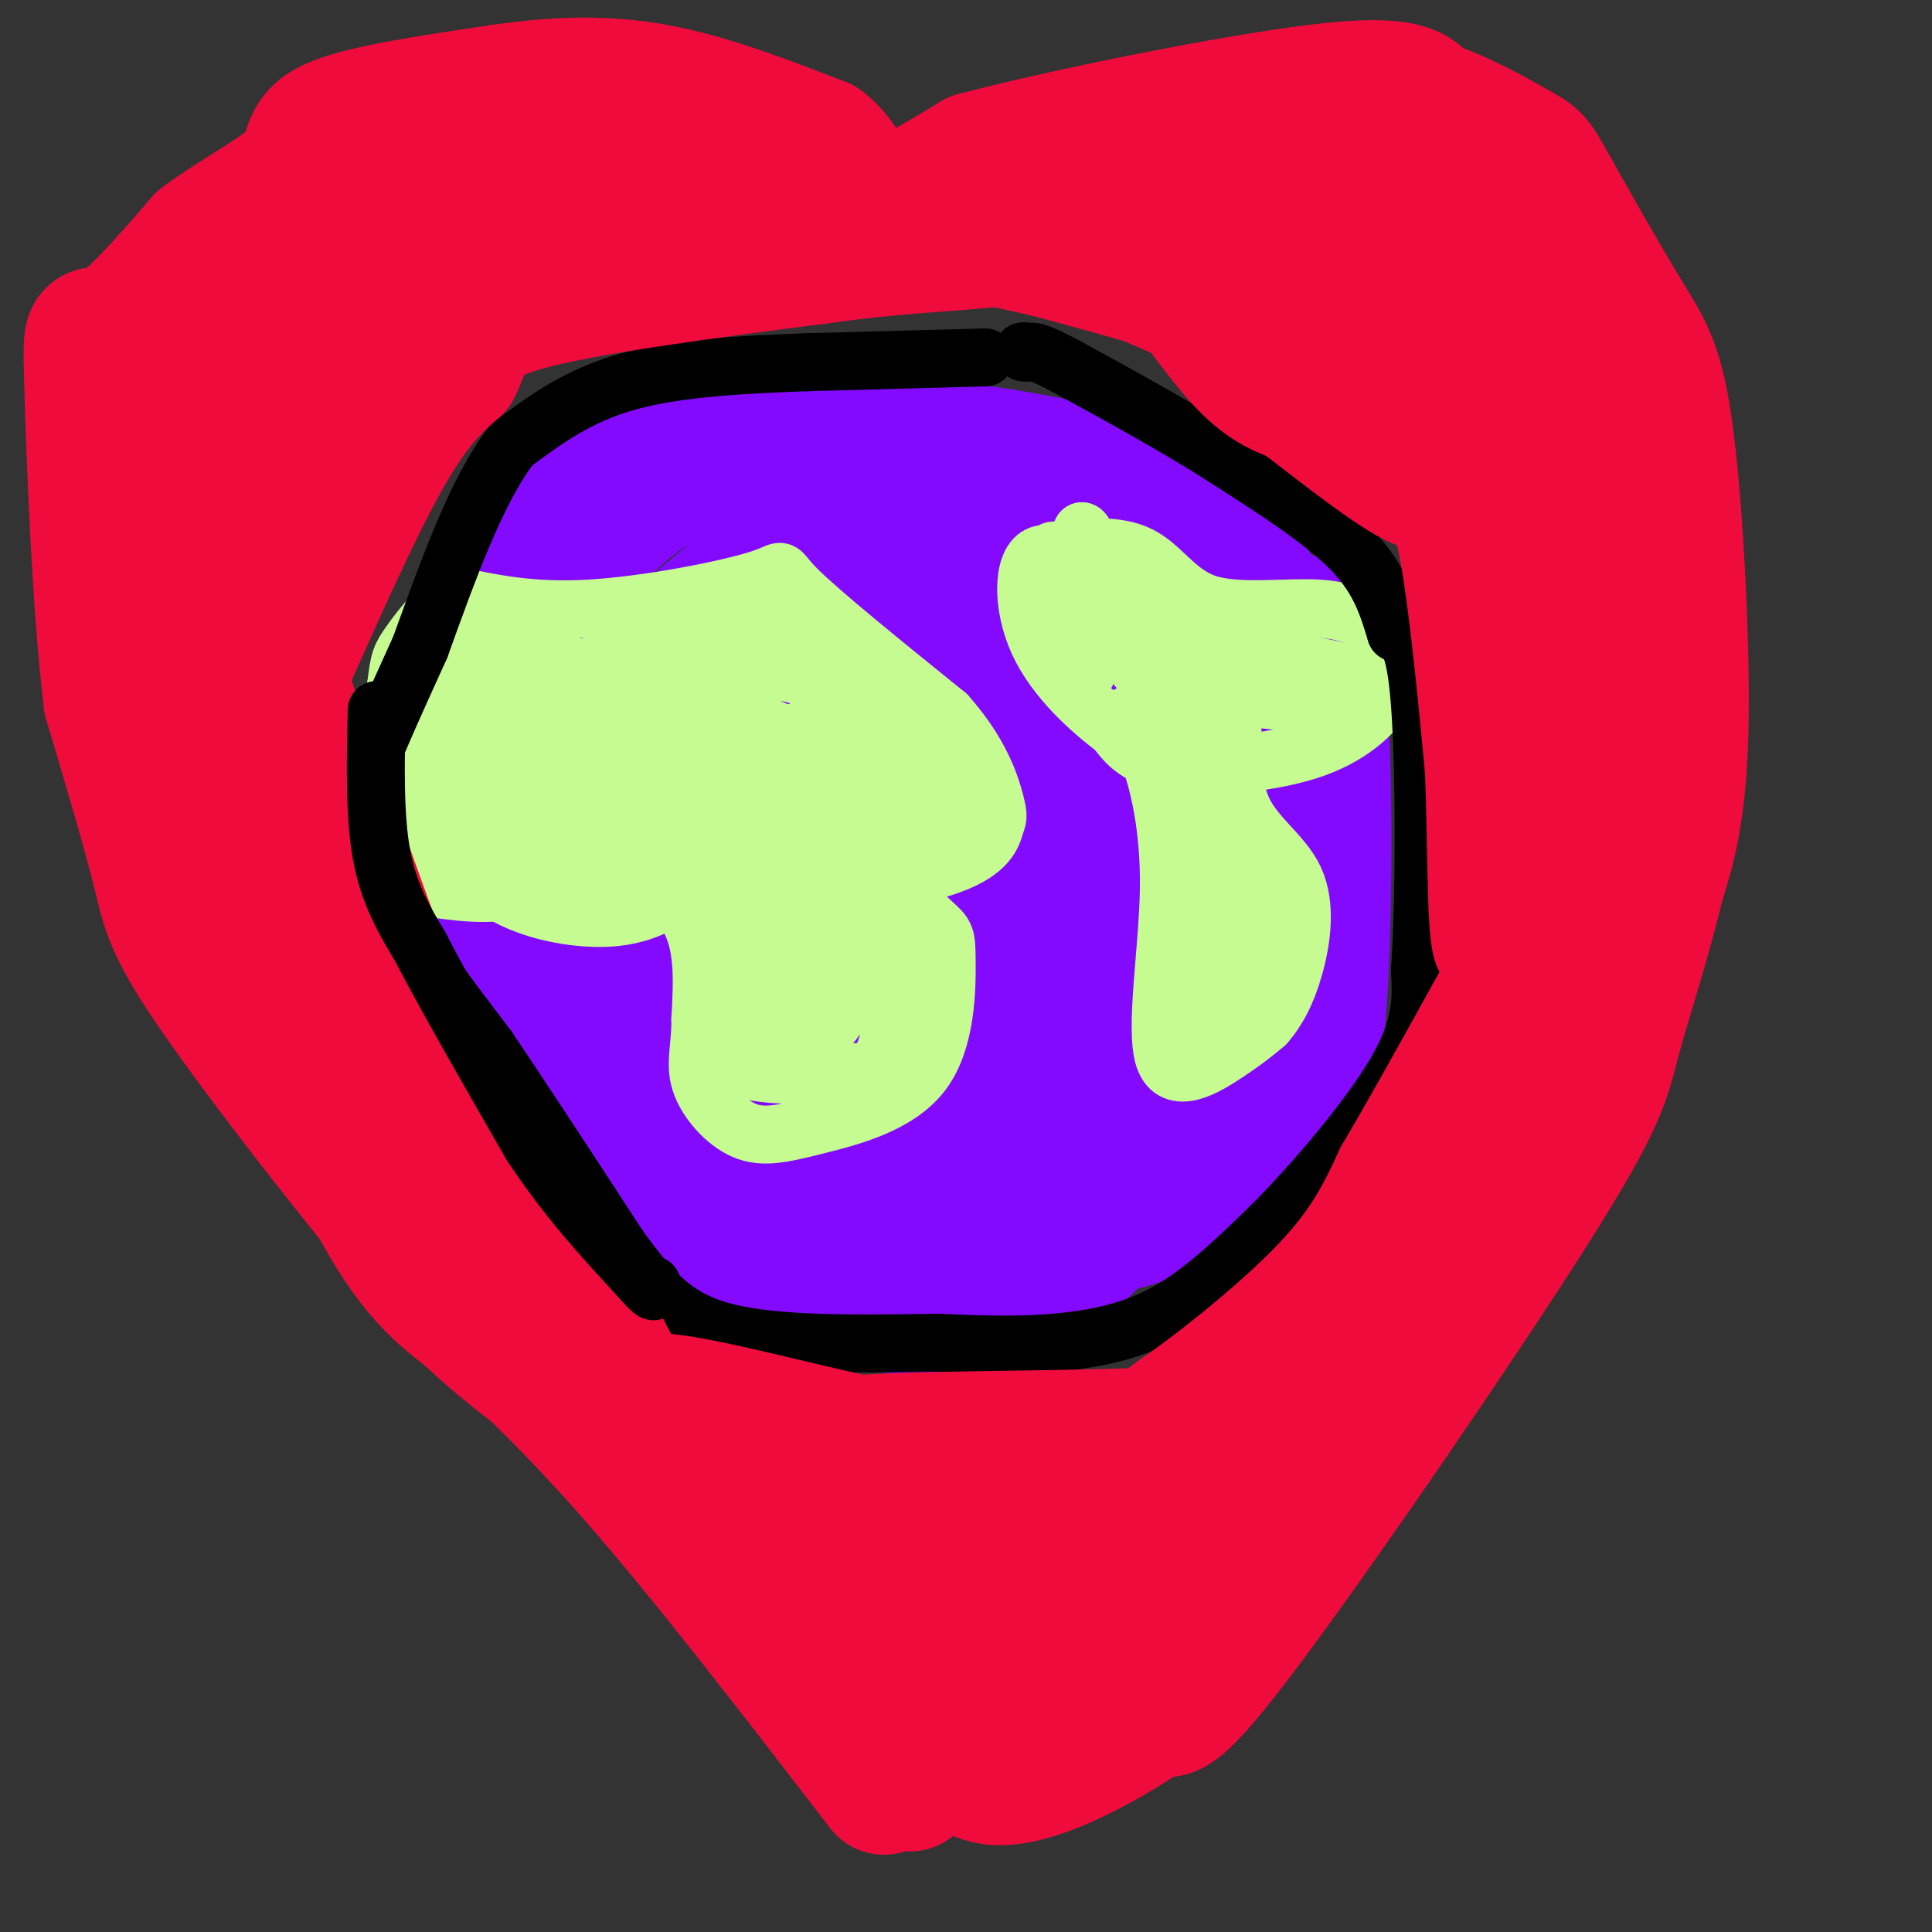 <svg viewBox='0 0 400 400' version='1.1' xmlns='http://www.w3.org/2000/svg' xmlns:xlink='http://www.w3.org/1999/xlink'><rect x="0" y="0" width="400" height="400" fill="#333333" stroke="none"/><g fill='none' stroke='#830AFE' stroke-width='28' stroke-linecap='round' stroke-linejoin='round'><path d='M238,101c-12.986,-3.193 -25.971,-6.386 -42,-8c-16.029,-1.614 -35.100,-1.649 -48,2c-12.900,3.649 -19.627,10.982 -25,16c-5.373,5.018 -9.392,7.719 -13,16c-3.608,8.281 -6.804,22.140 -10,36'/><path d='M100,163c-1.302,11.311 0.443,21.588 3,30c2.557,8.412 5.925,14.958 15,24c9.075,9.042 23.855,20.578 38,27c14.145,6.422 27.654,7.729 41,9c13.346,1.271 26.527,2.506 36,0c9.473,-2.506 15.236,-8.753 21,-15'/><path d='M254,238c5.568,-5.325 8.987,-11.139 12,-13c3.013,-1.861 5.619,0.230 7,-16c1.381,-16.230 1.537,-50.780 0,-67c-1.537,-16.220 -4.769,-14.110 -8,-12'/><path d='M265,130c-4.833,-7.000 -12.917,-18.500 -21,-30'/><path d='M218,126c-17.451,14.727 -34.901,29.455 -43,41c-8.099,11.545 -6.846,19.909 -6,26c0.846,6.091 1.286,9.910 1,13c-0.286,3.090 -1.299,5.453 5,7c6.299,1.547 19.909,2.280 27,2c7.091,-0.280 7.664,-1.572 13,-5c5.336,-3.428 15.435,-8.990 22,-18c6.565,-9.010 9.595,-21.467 11,-31c1.405,-9.533 1.186,-16.144 1,-22c-0.186,-5.856 -0.339,-10.959 -2,-15c-1.661,-4.041 -4.831,-7.021 -8,-10'/><path d='M239,114c-5.370,-3.795 -14.794,-8.282 -30,-12c-15.206,-3.718 -36.192,-6.667 -50,-8c-13.808,-1.333 -20.436,-1.049 -26,1c-5.564,2.049 -10.064,5.864 -14,10c-3.936,4.136 -7.308,8.594 -9,14c-1.692,5.406 -1.703,11.760 -1,17c0.703,5.240 2.120,9.366 5,13c2.880,3.634 7.222,6.775 15,12c7.778,5.225 18.992,12.535 38,16c19.008,3.465 45.810,3.087 58,2c12.190,-1.087 9.769,-2.882 10,-6c0.231,-3.118 3.116,-7.559 6,-12'/><path d='M241,161c1.836,-4.624 3.427,-10.183 0,-20c-3.427,-9.817 -11.872,-23.890 -24,-30c-12.128,-6.110 -27.941,-4.257 -35,-4c-7.059,0.257 -5.365,-1.083 -15,9c-9.635,10.083 -30.599,31.589 -40,44c-9.401,12.411 -7.239,15.729 -7,22c0.239,6.271 -1.445,15.496 -1,22c0.445,6.504 3.021,10.286 7,15c3.979,4.714 9.363,10.360 19,15c9.637,4.640 23.527,8.274 32,10c8.473,1.726 11.529,1.545 22,0c10.471,-1.545 28.358,-4.454 39,-8c10.642,-3.546 14.041,-7.727 17,-12c2.959,-4.273 5.480,-8.636 8,-13'/><path d='M263,211c2.345,-10.073 4.207,-28.755 3,-40c-1.207,-11.245 -5.485,-15.054 -14,-23c-8.515,-7.946 -21.269,-20.029 -30,-26c-8.731,-5.971 -13.439,-5.830 -23,-6c-9.561,-0.170 -23.976,-0.653 -32,0c-8.024,0.653 -9.656,2.440 -15,7c-5.344,4.560 -14.398,11.894 -19,19c-4.602,7.106 -4.751,13.985 -5,21c-0.249,7.015 -0.598,14.166 3,21c3.598,6.834 11.144,13.353 16,19c4.856,5.647 7.024,10.424 20,16c12.976,5.576 36.762,11.953 49,15c12.238,3.047 12.930,2.765 18,0c5.070,-2.765 14.519,-8.014 20,-14c5.481,-5.986 6.995,-12.710 8,-19c1.005,-6.290 1.503,-12.145 2,-18'/><path d='M264,183c1.911,-4.583 5.688,-7.042 -1,-15c-6.688,-7.958 -23.842,-21.415 -33,-28c-9.158,-6.585 -10.320,-6.297 -24,-7c-13.680,-0.703 -39.880,-2.396 -52,-3c-12.120,-0.604 -10.161,-0.118 -12,4c-1.839,4.118 -7.475,11.868 -10,18c-2.525,6.132 -1.940,10.645 0,17c1.940,6.355 5.234,14.550 11,24c5.766,9.450 14.004,20.154 22,29c7.996,8.846 15.751,15.834 24,20c8.249,4.166 16.990,5.509 24,6c7.010,0.491 12.287,0.130 18,-1c5.713,-1.130 11.863,-3.028 19,-12c7.137,-8.972 15.260,-25.017 19,-34c3.740,-8.983 3.095,-10.903 1,-16c-2.095,-5.097 -5.641,-13.372 -10,-19c-4.359,-5.628 -9.531,-8.608 -16,-11c-6.469,-2.392 -14.234,-4.196 -22,-6'/><path d='M222,149c-8.579,-1.404 -19.025,-1.913 -32,0c-12.975,1.913 -28.479,6.249 -40,14c-11.521,7.751 -19.059,18.919 -24,31c-4.941,12.081 -7.284,25.077 -4,37c3.284,11.923 12.194,22.772 21,29c8.806,6.228 17.508,7.833 27,9c9.492,1.167 19.773,1.896 28,1c8.227,-0.896 14.398,-3.417 20,-7c5.602,-3.583 10.634,-8.230 14,-15c3.366,-6.770 5.067,-15.664 6,-23c0.933,-7.336 1.099,-13.114 0,-22c-1.099,-8.886 -3.462,-20.879 -10,-32c-6.538,-11.121 -17.250,-21.369 -22,-25c-4.750,-3.631 -3.538,-0.646 -5,0c-1.462,0.646 -5.599,-1.048 -12,10c-6.401,11.048 -15.066,34.838 -19,47c-3.934,12.162 -3.136,12.698 0,18c3.136,5.302 8.610,15.372 13,20c4.390,4.628 7.695,3.814 11,3'/><path d='M194,244c4.933,1.007 11.764,2.024 19,0c7.236,-2.024 14.875,-7.089 20,-18c5.125,-10.911 7.736,-27.670 8,-36c0.264,-8.330 -1.818,-8.233 -5,-11c-3.182,-2.767 -7.463,-8.400 -18,-8c-10.537,0.400 -27.330,6.833 -38,13c-10.670,6.167 -15.215,12.069 -19,19c-3.785,6.931 -6.808,14.891 -7,21c-0.192,6.109 2.446,10.369 6,13c3.554,2.631 8.024,3.635 15,4c6.976,0.365 16.457,0.091 24,-3c7.543,-3.091 13.147,-8.998 17,-16c3.853,-7.002 5.955,-15.097 7,-21c1.045,-5.903 1.033,-9.613 1,-13c-0.033,-3.387 -0.086,-6.450 -5,-8c-4.914,-1.550 -14.690,-1.586 -22,0c-7.310,1.586 -12.155,4.793 -17,8'/><path d='M180,188c-2.295,4.494 0.468,11.729 7,16c6.532,4.271 16.833,5.578 24,3c7.167,-2.578 11.199,-9.040 8,-9c-3.199,0.040 -13.628,6.583 -18,8c-4.372,1.417 -2.686,-2.291 -1,-6'/></g>
<g fill='none' stroke='#C6FB91' stroke-width='12' stroke-linecap='round' stroke-linejoin='round'><path d='M93,123c8.351,1.851 16.702,3.702 29,3c12.298,-0.702 28.542,-3.958 35,-6c6.458,-2.042 3.131,-2.869 8,2c4.869,4.869 17.935,15.435 31,26'/><path d='M196,148c7.036,7.899 9.126,14.647 10,18c0.874,3.353 0.533,3.311 0,5c-0.533,1.689 -1.259,5.109 -9,8c-7.741,2.891 -22.497,5.255 -32,4c-9.503,-1.255 -13.751,-6.127 -18,-11'/><path d='M147,172c-4.893,-2.631 -8.125,-3.708 -14,-1c-5.875,2.708 -14.393,9.202 -22,12c-7.607,2.798 -14.304,1.899 -21,1'/><path d='M90,184c-4.274,0.226 -4.458,0.292 -6,-2c-1.542,-2.292 -4.440,-6.940 -5,-14c-0.560,-7.060 1.220,-16.530 3,-26'/><path d='M82,142c0.667,-5.417 0.833,-5.958 3,-9c2.167,-3.042 6.333,-8.583 10,-9c3.667,-0.417 6.833,4.292 10,9'/><path d='M105,133c3.399,0.551 6.896,-2.571 5,-2c-1.896,0.571 -9.186,4.835 -14,12c-4.814,7.165 -7.152,17.230 -5,22c2.152,4.770 8.793,4.245 13,3c4.207,-1.245 5.978,-3.209 7,-5c1.022,-1.791 1.295,-3.408 2,-8c0.705,-4.592 1.844,-12.159 0,-15c-1.844,-2.841 -6.670,-0.954 -10,5c-3.330,5.954 -5.165,15.977 -7,26'/><path d='M96,171c-0.134,6.872 3.032,11.052 8,14c4.968,2.948 11.739,4.664 18,5c6.261,0.336 12.014,-0.708 18,-5c5.986,-4.292 12.207,-11.830 15,-17c2.793,-5.170 2.160,-7.971 2,-11c-0.160,-3.029 0.155,-6.286 -1,-9c-1.155,-2.714 -3.780,-4.884 -16,-6c-12.220,-1.116 -34.036,-1.177 -42,0c-7.964,1.177 -2.075,3.593 0,7c2.075,3.407 0.335,7.805 8,12c7.665,4.195 24.735,8.186 35,10c10.265,1.814 13.725,1.450 18,0c4.275,-1.450 9.364,-3.986 12,-8c2.636,-4.014 2.818,-9.507 3,-15'/><path d='M174,148c-0.122,-3.502 -1.926,-4.758 -4,-6c-2.074,-1.242 -4.417,-2.472 -9,-3c-4.583,-0.528 -11.404,-0.355 -17,1c-5.596,1.355 -9.966,3.890 -12,9c-2.034,5.110 -1.732,12.793 1,18c2.732,5.207 7.893,7.936 12,10c4.107,2.064 7.159,3.462 12,4c4.841,0.538 11.471,0.217 15,-1c3.529,-1.217 3.958,-3.331 4,-6c0.042,-2.669 -0.302,-5.895 0,-9c0.302,-3.105 1.251,-6.090 -9,-11c-10.251,-4.910 -31.703,-11.746 -44,-15c-12.297,-3.254 -15.439,-2.927 -17,-1c-1.561,1.927 -1.542,5.455 1,9c2.542,3.545 7.608,7.108 17,11c9.392,3.892 23.112,8.112 32,10c8.888,1.888 12.944,1.444 17,1'/><path d='M173,169c4.600,-0.156 7.600,-1.044 9,-3c1.400,-1.956 1.200,-4.978 1,-8'/><path d='M134,169c0.956,1.837 1.912,3.674 6,5c4.088,1.326 11.306,2.142 17,1c5.694,-1.142 9.862,-4.243 15,-7c5.138,-2.757 11.244,-5.170 2,-7c-9.244,-1.830 -33.839,-3.075 -48,-3c-14.161,0.075 -17.889,1.472 -21,3c-3.111,1.528 -5.604,3.189 -7,6c-1.396,2.811 -1.694,6.774 7,10c8.694,3.226 26.379,5.715 37,6c10.621,0.285 14.177,-1.633 16,-5c1.823,-3.367 1.911,-8.184 2,-13'/><path d='M160,165c-10.113,-1.663 -36.397,0.679 -51,3c-14.603,2.321 -17.527,4.622 -7,6c10.527,1.378 34.503,1.833 47,2c12.497,0.167 13.515,0.045 18,-3c4.485,-3.045 12.438,-9.012 16,-8c3.562,1.012 2.732,9.003 2,9c-0.732,-0.003 -1.366,-8.002 -2,-16'/><path d='M183,158c0.911,-0.437 4.189,6.471 7,10c2.811,3.529 5.156,3.678 6,2c0.844,-1.678 0.189,-5.182 -3,-10c-3.189,-4.818 -8.911,-10.948 -16,-16c-7.089,-5.052 -15.544,-9.026 -24,-13'/><path d='M153,131c-5.381,-3.048 -6.833,-4.167 -14,-1c-7.167,3.167 -20.048,10.619 -27,11c-6.952,0.381 -7.976,-6.310 -9,-13'/><path d='M103,128c-2.479,-2.144 -4.178,-1.006 -11,12c-6.822,13.006 -18.767,37.878 -16,39c2.767,1.122 20.245,-21.506 28,-30c7.755,-8.494 5.787,-2.856 6,1c0.213,3.856 2.606,5.928 5,8'/><path d='M115,158c0.573,2.842 -0.496,5.947 3,4c3.496,-1.947 11.557,-8.947 14,-13c2.443,-4.053 -0.730,-5.158 2,-7c2.730,-1.842 11.365,-4.421 20,-7'/><path d='M154,135c6.054,-3.641 11.190,-9.244 5,-5c-6.190,4.244 -23.705,18.335 -31,24c-7.295,5.665 -4.370,2.904 -5,0c-0.630,-2.904 -4.815,-5.952 -9,-9'/><path d='M114,145c11.988,-1.333 46.458,-0.167 42,4c-4.458,4.167 -47.845,11.333 -67,16c-19.155,4.667 -14.077,6.833 -9,9'/><path d='M80,174c7.683,1.332 31.389,0.161 41,0c9.611,-0.161 5.126,0.687 7,3c1.874,2.313 10.107,6.089 14,12c3.893,5.911 3.447,13.955 3,22'/><path d='M145,211c0.072,5.747 -1.248,9.116 0,13c1.248,3.884 5.066,8.283 9,10c3.934,1.717 7.985,0.753 15,-1c7.015,-1.753 16.994,-4.295 22,-11c5.006,-6.705 5.040,-17.575 5,-23c-0.040,-5.425 -0.154,-5.407 -3,-8c-2.846,-2.593 -8.423,-7.796 -14,-13'/><path d='M179,178c-3.938,-2.789 -6.782,-3.261 -9,-10c-2.218,-6.739 -3.811,-19.744 -5,-16c-1.189,3.744 -1.974,24.239 -5,40c-3.026,15.761 -8.293,26.789 -9,22c-0.707,-4.789 3.147,-25.394 7,-46'/><path d='M158,168c0.733,-1.996 -0.935,16.013 0,28c0.935,11.987 4.472,17.952 6,21c1.528,3.048 1.048,3.178 3,1c1.952,-2.178 6.335,-6.663 9,-12c2.665,-5.337 3.612,-11.525 4,-16c0.388,-4.475 0.217,-7.236 0,-10c-0.217,-2.764 -0.479,-5.531 -3,0c-2.521,5.531 -7.300,19.361 -9,28c-1.700,8.639 -0.322,12.089 1,14c1.322,1.911 2.587,2.284 5,2c2.413,-0.284 5.975,-1.224 8,-4c2.025,-2.776 2.512,-7.388 3,-12'/><path d='M185,208c1.119,-3.561 2.417,-6.462 0,-10c-2.417,-3.538 -8.547,-7.711 -15,-7c-6.453,0.711 -13.228,6.306 -17,10c-3.772,3.694 -4.541,5.487 -5,9c-0.459,3.513 -0.610,8.747 5,11c5.610,2.253 16.980,1.524 24,1c7.020,-0.524 9.690,-0.845 12,-5c2.310,-4.155 4.258,-12.145 5,-17c0.742,-4.855 0.277,-6.576 -2,-6c-2.277,0.576 -6.365,3.450 -9,0c-2.635,-3.450 -3.818,-13.225 -5,-23'/><path d='M178,171c-1.667,-8.167 -3.333,-17.083 -5,-26'/><path d='M234,153c1.116,-0.308 2.233,-0.616 4,4c1.767,4.616 4.185,14.155 4,27c-0.185,12.845 -2.973,28.997 -1,35c1.973,6.003 8.707,1.858 13,-1c4.293,-2.858 6.147,-4.429 8,-6'/><path d='M262,212c2.422,-2.721 4.478,-6.522 6,-12c1.522,-5.478 2.511,-12.633 0,-18c-2.511,-5.367 -8.522,-8.945 -11,-15c-2.478,-6.055 -1.422,-14.587 -2,-18c-0.578,-3.413 -2.789,-1.706 -5,0'/><path d='M250,149c-3.909,-1.518 -11.182,-5.314 -10,0c1.182,5.314 10.818,19.738 14,22c3.182,2.262 -0.091,-7.640 -1,-7c-0.909,0.640 0.545,11.820 2,23'/><path d='M255,187c1.124,8.252 2.934,17.382 4,16c1.066,-1.382 1.389,-13.278 -1,-9c-2.389,4.278 -7.489,24.729 -8,23c-0.511,-1.729 3.568,-25.637 4,-37c0.432,-11.363 -2.784,-10.182 -6,-9'/><path d='M248,171c-1.595,-0.207 -2.582,3.776 -3,9c-0.418,5.224 -0.267,11.689 2,11c2.267,-0.689 6.649,-8.532 4,-17c-2.649,-8.468 -12.328,-17.562 -16,-22c-3.672,-4.438 -1.336,-4.219 1,-4'/><path d='M236,148c2.655,0.595 8.792,4.083 12,6c3.208,1.917 3.488,2.262 6,9c2.512,6.738 7.256,19.869 12,33'/><path d='M218,114c6.625,-0.708 13.250,-1.417 18,1c4.750,2.417 7.625,7.958 14,10c6.375,2.042 16.250,0.583 23,1c6.750,0.417 10.375,2.708 14,5'/><path d='M287,131c2.938,2.547 3.282,6.415 1,11c-2.282,4.585 -7.191,9.888 -16,13c-8.809,3.112 -21.517,4.032 -29,3c-7.483,-1.032 -9.742,-4.016 -12,-7'/><path d='M231,151c-5.286,-3.976 -12.500,-10.417 -16,-18c-3.500,-7.583 -3.286,-16.310 0,-18c3.286,-1.690 9.643,3.655 16,9'/><path d='M231,124c4.829,4.636 8.903,11.727 16,16c7.097,4.273 17.219,5.727 23,5c5.781,-0.727 7.223,-3.636 7,-5c-0.223,-1.364 -2.112,-1.182 -4,-1'/><path d='M273,139c-5.770,0.419 -18.196,1.968 -26,-1c-7.804,-2.968 -10.986,-10.453 -11,-14c-0.014,-3.547 3.139,-3.156 7,-1c3.861,2.156 8.431,6.078 13,10'/><path d='M256,133c3.115,3.027 4.402,5.595 11,7c6.598,1.405 18.507,1.648 14,0c-4.507,-1.648 -25.431,-5.185 -36,-8c-10.569,-2.815 -10.785,-4.907 -11,-7'/><path d='M234,125c-3.179,-2.262 -5.625,-4.417 -7,0c-1.375,4.417 -1.679,15.405 -2,14c-0.321,-1.405 -0.661,-15.202 -1,-29'/><path d='M224,110c1.222,-0.067 4.778,14.267 8,22c3.222,7.733 6.111,8.867 9,10'/></g>
<g fill='none' stroke='#000000' stroke-width='12' stroke-linecap='round' stroke-linejoin='round'><path d='M204,74c0.000,0.000 -37.000,1.000 -37,1'/><path d='M167,75c-12.911,0.467 -26.689,1.133 -37,4c-10.311,2.867 -17.156,7.933 -24,13'/><path d='M106,92c-7.167,9.167 -13.083,25.583 -19,42'/><path d='M87,134c-5.622,12.400 -10.178,22.400 -12,28c-1.822,5.600 -0.911,6.800 0,8'/><path d='M75,170c0.178,3.689 0.622,8.911 5,17c4.378,8.089 12.689,19.044 21,30'/><path d='M101,217c8.000,11.833 17.500,26.417 27,41'/><path d='M128,258c7.400,10.289 12.400,15.511 23,18c10.600,2.489 26.800,2.244 43,2'/><path d='M194,278c10.976,0.452 16.917,0.583 24,0c7.083,-0.583 15.310,-1.881 23,-6c7.690,-4.119 14.845,-11.060 22,-18'/><path d='M263,254c8.978,-8.978 20.422,-22.422 26,-32c5.578,-9.578 5.289,-15.289 5,-21'/><path d='M294,201c1.000,-14.822 1.000,-41.378 0,-55c-1.000,-13.622 -3.000,-14.311 -5,-15'/><path d='M289,131c-1.622,-5.267 -3.178,-10.933 -9,-17c-5.822,-6.067 -15.911,-12.533 -26,-19'/><path d='M254,95c-9.833,-6.333 -21.417,-12.667 -33,-19'/><path d='M221,76c-6.833,-3.667 -7.417,-3.333 -8,-3'/><path d='M213,73c-1.500,-0.500 -1.250,-0.250 -1,0'/></g>
<g fill='none' stroke='#F00B3D' stroke-width='28' stroke-linecap='round' stroke-linejoin='round'><path d='M183,370c-18.083,-23.500 -36.167,-47.000 -51,-64c-14.833,-17.000 -26.417,-27.500 -38,-38'/><path d='M94,268c-16.083,-18.488 -37.292,-45.708 -48,-61c-10.708,-15.292 -10.917,-18.655 -13,-27c-2.083,-8.345 -6.042,-21.673 -10,-35'/><path d='M23,145c-2.464,-19.976 -3.625,-52.417 -4,-66c-0.375,-13.583 0.036,-8.310 4,-10c3.964,-1.690 11.482,-10.345 19,-19'/><path d='M42,50c7.464,-5.595 16.625,-10.083 20,-14c3.375,-3.917 0.964,-7.262 7,-10c6.036,-2.738 20.518,-4.869 35,-7'/><path d='M104,19c11.044,-1.578 21.156,-2.022 32,0c10.844,2.022 22.422,6.511 34,11'/><path d='M170,30c6.533,5.044 5.867,12.156 10,13c4.133,0.844 13.067,-4.578 22,-10'/><path d='M202,33c18.222,-4.800 52.778,-11.800 71,-14c18.222,-2.200 20.111,0.400 22,3'/><path d='M295,22c7.491,2.388 15.220,6.858 19,9c3.780,2.142 3.612,1.955 7,8c3.388,6.045 10.331,18.321 15,26c4.669,7.679 7.065,10.760 9,26c1.935,15.240 3.410,42.640 3,60c-0.410,17.360 -2.705,24.680 -5,32'/><path d='M343,183c-2.665,11.394 -6.828,23.879 -9,32c-2.172,8.121 -2.354,11.879 -17,35c-14.646,23.121 -43.756,65.606 -59,86c-15.244,20.394 -16.622,18.697 -18,17'/><path d='M240,353c-9.778,6.911 -25.222,15.689 -34,15c-8.778,-0.689 -10.889,-10.844 -13,-21'/><path d='M193,347c-2.777,-8.989 -3.219,-20.961 -3,-17c0.219,3.961 1.100,23.856 0,33c-1.100,9.144 -4.181,7.539 3,1c7.181,-6.539 24.623,-18.011 32,-24c7.377,-5.989 4.688,-6.494 2,-7'/><path d='M227,333c-0.197,-3.809 -1.691,-9.833 -1,-13c0.691,-3.167 3.567,-3.478 -4,-3c-7.567,0.478 -25.576,1.744 -35,0c-9.424,-1.744 -10.264,-6.498 -11,-10c-0.736,-3.502 -1.368,-5.751 -2,-8'/><path d='M174,299c13.333,-1.422 47.667,-0.978 66,-2c18.333,-1.022 20.667,-3.511 23,-6'/><path d='M263,291c7.417,-1.702 14.458,-2.958 23,-13c8.542,-10.042 18.583,-28.869 15,-25c-3.583,3.869 -20.792,30.435 -38,57'/><path d='M263,310c-6.150,10.002 -2.525,6.506 -6,8c-3.475,1.494 -14.051,7.979 -30,11c-15.949,3.021 -37.271,2.577 -50,0c-12.729,-2.577 -16.864,-7.289 -21,-12'/><path d='M156,317c-5.267,-3.333 -7.933,-5.667 -11,-10c-3.067,-4.333 -6.533,-10.667 -10,-17'/><path d='M135,290c8.536,-0.238 34.875,7.667 54,11c19.125,3.333 31.036,2.095 39,0c7.964,-2.095 11.982,-5.048 16,-8'/><path d='M244,293c8.711,-6.000 22.489,-17.000 31,-26c8.511,-9.000 11.756,-16.000 15,-23'/><path d='M290,244c7.167,-12.167 17.583,-31.083 28,-50'/><path d='M318,194c6.756,-11.156 9.644,-14.044 12,-23c2.356,-8.956 4.178,-23.978 6,-39'/><path d='M336,132c0.667,-18.378 -0.667,-44.822 -4,-58c-3.333,-13.178 -8.667,-13.089 -14,-13'/><path d='M318,61c-5.333,-4.690 -11.667,-9.917 -26,-14c-14.333,-4.083 -36.667,-7.024 -53,-8c-16.333,-0.976 -26.667,0.012 -37,1'/><path d='M202,40c-8.600,-0.556 -11.600,-2.444 -3,1c8.600,3.444 28.800,12.222 49,21'/><path d='M248,62c11.195,4.949 14.681,6.821 22,11c7.319,4.179 18.470,10.663 25,19c6.530,8.337 8.437,18.525 10,30c1.563,11.475 2.781,24.238 4,37'/><path d='M309,159c0.670,16.276 0.344,38.466 2,36c1.656,-2.466 5.292,-29.587 7,-49c1.708,-19.413 1.488,-31.118 0,-40c-1.488,-8.882 -4.244,-14.941 -7,-21'/><path d='M311,85c-5.178,-11.000 -14.622,-28.000 -27,-35c-12.378,-7.000 -27.689,-4.000 -43,-1'/><path d='M241,49c-7.464,-0.119 -4.625,0.083 0,5c4.625,4.917 11.036,14.548 16,20c4.964,5.452 8.482,6.726 12,8'/><path d='M269,82c8.044,6.133 22.156,17.467 26,18c3.844,0.533 -2.578,-9.733 -9,-20'/><path d='M286,80c-5.044,-5.867 -13.156,-10.533 -25,-15c-11.844,-4.467 -27.422,-8.733 -43,-13'/><path d='M218,52c-16.956,-4.022 -37.844,-7.578 -51,-9c-13.156,-1.422 -18.578,-0.711 -24,0'/><path d='M143,43c-13.069,-0.341 -33.740,-1.195 -50,2c-16.260,3.195 -28.108,10.437 -33,12c-4.892,1.563 -2.826,-2.553 -1,-6c1.826,-3.447 3.413,-6.223 5,-9'/><path d='M64,42c5.568,-2.853 16.987,-5.486 23,-6c6.013,-0.514 6.619,1.093 0,5c-6.619,3.907 -20.463,10.116 -28,16c-7.537,5.884 -8.769,11.442 -10,17'/><path d='M49,74c-4.964,11.071 -12.375,30.250 -15,44c-2.625,13.750 -0.464,22.071 2,29c2.464,6.929 5.232,12.464 8,18'/><path d='M44,165c6.889,18.311 20.111,55.089 30,76c9.889,20.911 16.444,25.956 23,31'/><path d='M97,272c11.711,11.178 29.489,23.622 32,20c2.511,-3.622 -10.244,-23.311 -23,-43'/><path d='M106,249c-6.422,-9.356 -10.978,-11.244 -19,-29c-8.022,-17.756 -19.511,-51.378 -31,-85'/><path d='M56,135c-5.734,-17.769 -4.568,-19.691 0,-30c4.568,-10.309 12.537,-29.006 19,-39c6.463,-9.994 11.418,-11.284 18,-13c6.582,-1.716 14.791,-3.858 23,-6'/><path d='M116,47c3.699,-0.727 1.447,0.454 3,0c1.553,-0.454 6.911,-2.544 -1,4c-7.911,6.544 -29.091,21.724 -38,28c-8.909,6.276 -5.545,3.650 -6,9c-0.455,5.350 -4.727,18.675 -9,32'/><path d='M65,120c-3.345,5.714 -7.208,4.000 -9,8c-1.792,4.000 -1.512,13.714 -1,17c0.512,3.286 1.256,0.143 2,-3'/><path d='M57,142c4.267,-9.533 13.933,-31.867 21,-45c7.067,-13.133 11.533,-17.067 16,-21'/><path d='M94,76c2.844,-5.711 1.956,-9.489 14,-13c12.044,-3.511 37.022,-6.756 62,-10'/><path d='M170,53c15.286,-2.071 22.500,-2.250 31,-3c8.500,-0.750 18.286,-2.071 34,3c15.714,5.071 37.357,16.536 59,28'/><path d='M294,81c10.802,3.990 8.307,-0.036 13,5c4.693,5.036 16.575,19.134 23,30c6.425,10.866 7.392,18.500 9,28c1.608,9.500 3.856,20.865 4,30c0.144,9.135 -1.816,16.038 -11,31c-9.184,14.962 -25.592,37.981 -42,61'/><path d='M290,266c-10.333,16.167 -15.167,26.083 -20,36'/></g>
<g fill='none' stroke='#000000' stroke-width='12' stroke-linecap='round' stroke-linejoin='round'><path d='M78,147c-0.250,10.917 -0.500,21.833 1,30c1.500,8.167 4.750,13.583 8,19'/><path d='M87,196c5.167,10.000 14.083,25.500 23,41'/><path d='M110,237c7.500,11.333 14.750,19.167 22,27'/><path d='M132,264c4.167,4.833 3.583,3.417 3,2'/></g>
</svg>